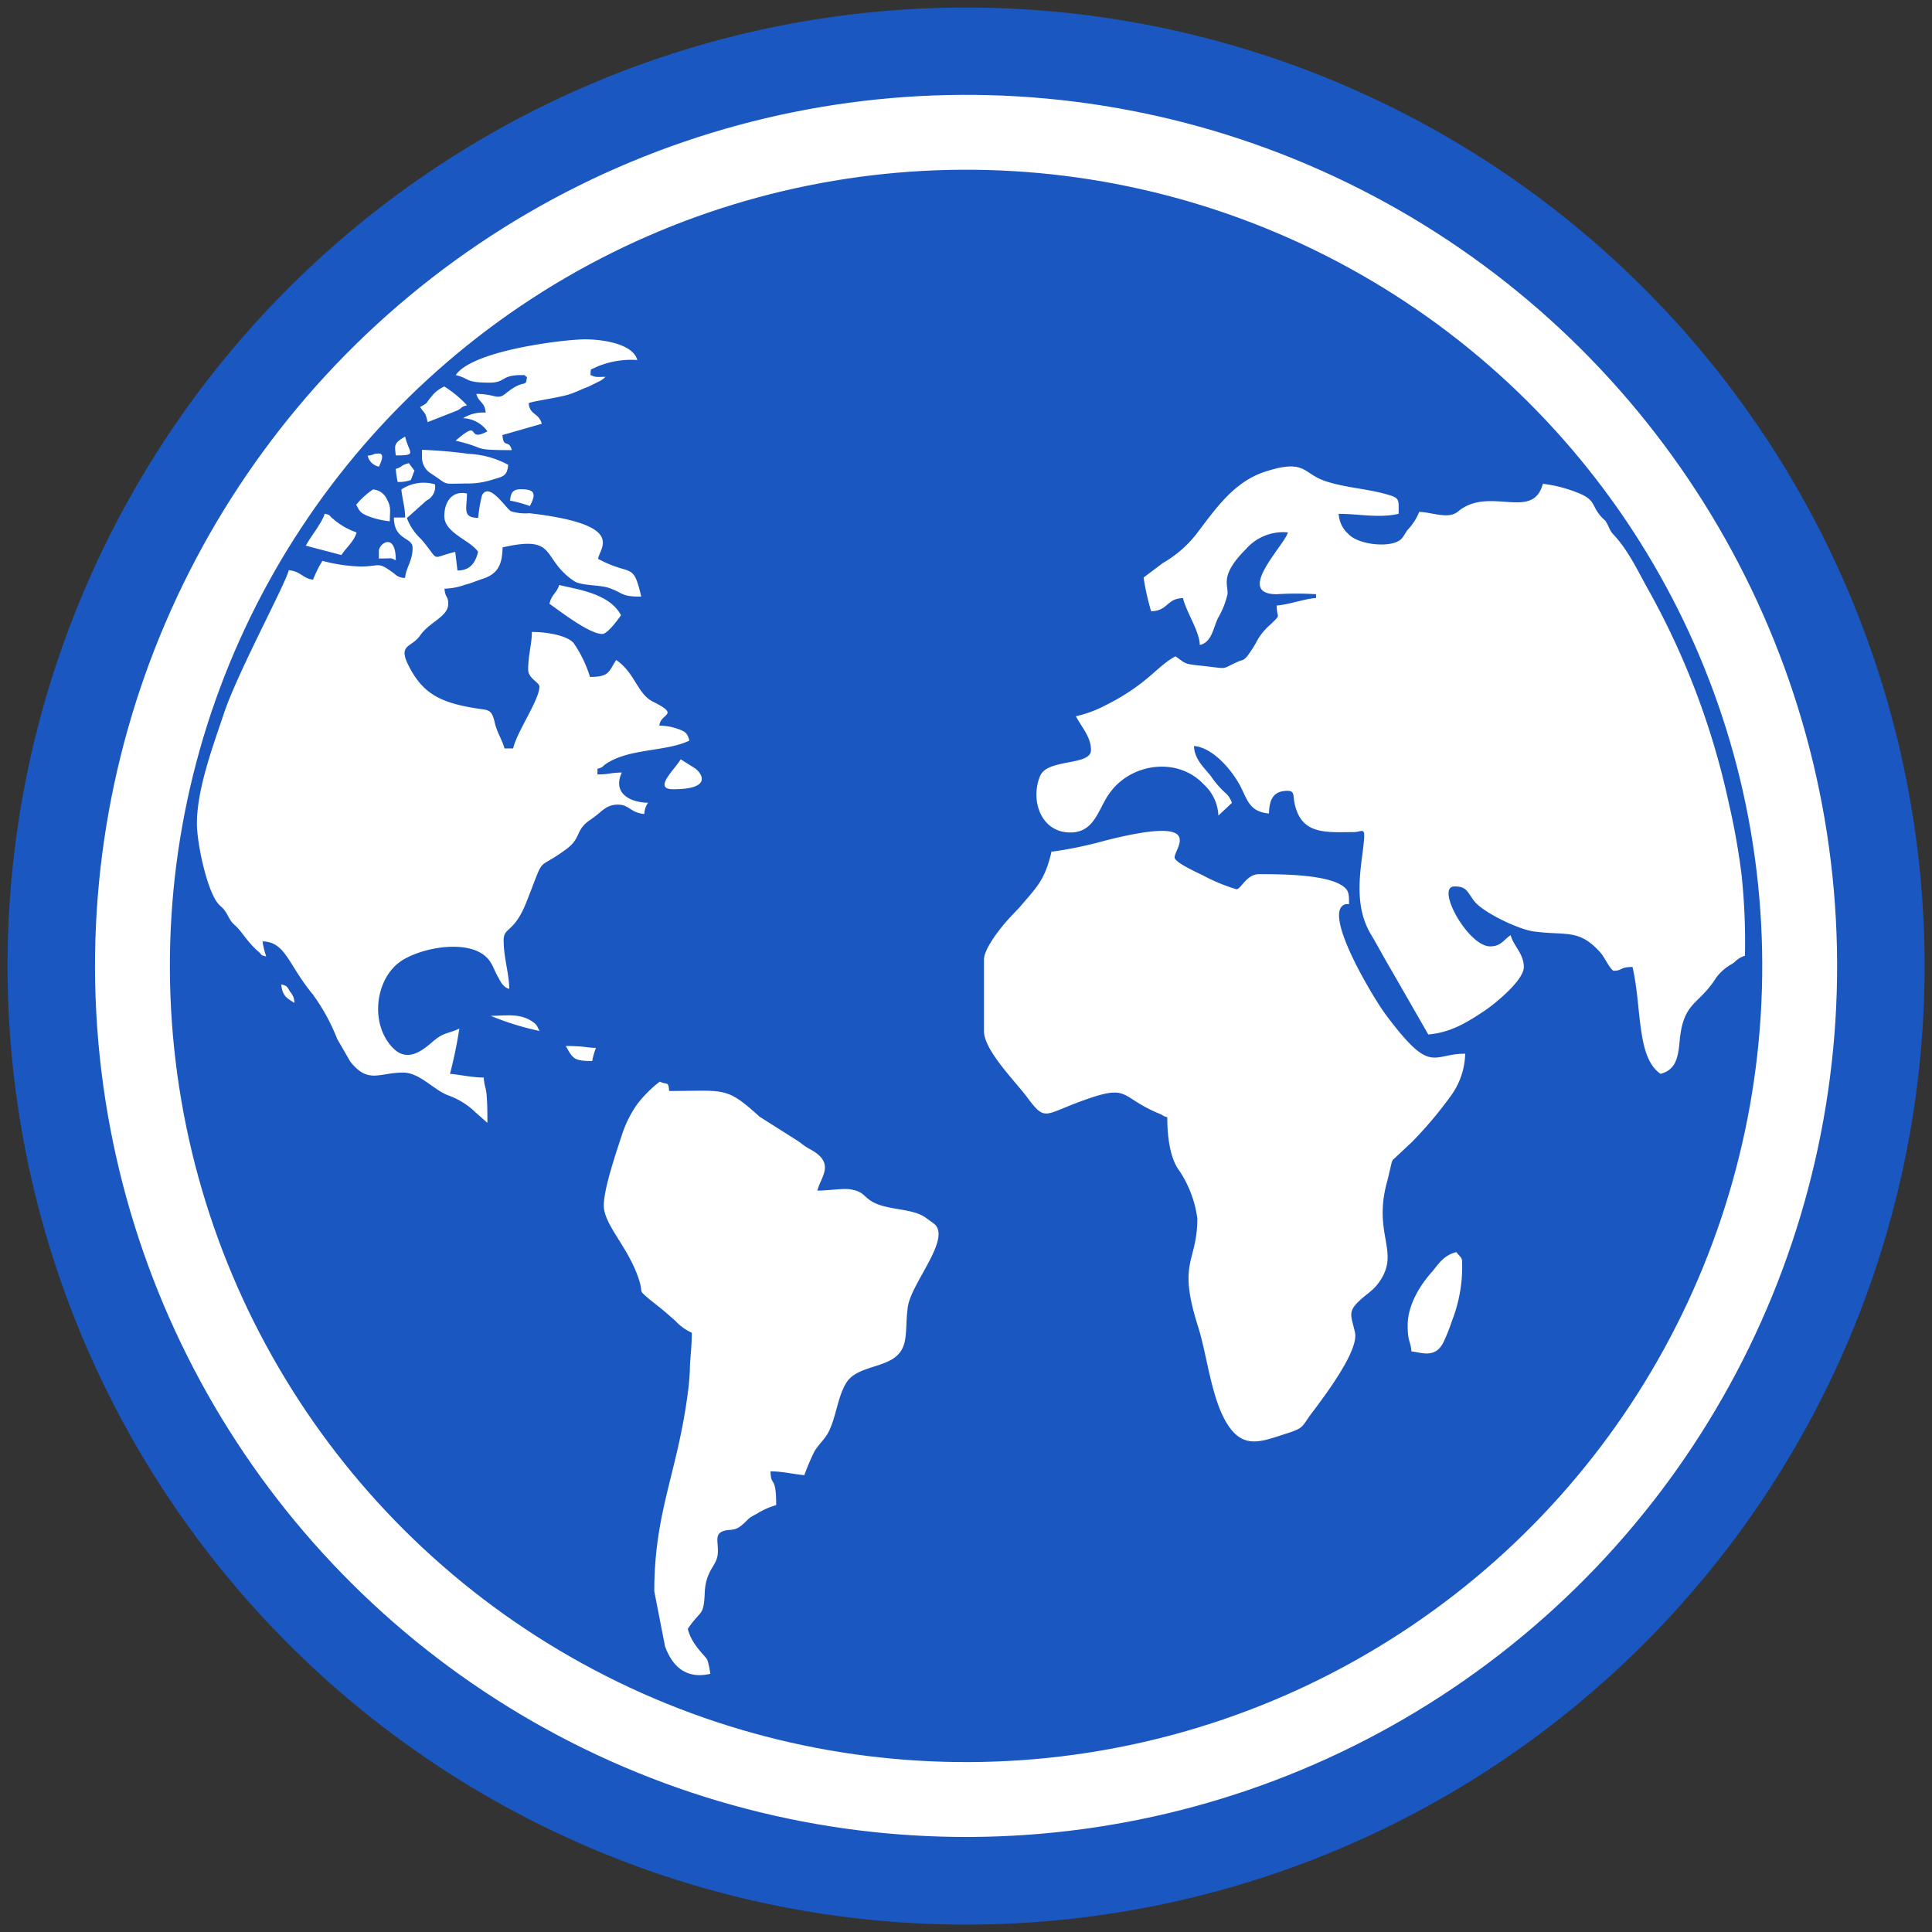 <svg id="Layer_1" data-name="Layer 1" xmlns="http://www.w3.org/2000/svg" viewBox="0 0 255.98 255.98"><rect x="0" y="0" width="255.98" height="255.98" fill="#333333" stroke="none"/><defs><style>.cls-1{fill:#1a57c0;}.cls-1,.cls-3{fill-rule:evenodd;}.cls-2{fill:none;stroke:#fff;stroke-miterlimit:22.93;stroke-width:9.92px;}.cls-3{fill:#fff;}</style></defs><path class="cls-1" d="M128,1A127,127,0,1,0,255,128,127,127,0,0,0,128,1"/><circle class="cls-2" cx="127.99" cy="127.99" r="110.45" transform="translate(-8.67 9.3) rotate(-4.03)"/><path class="cls-3" d="M139.34,112.77c-.91,3.88-1.93,4.71-4.24,7.43L134,121.36c-1.16,1.21-3.63,4.22-3.63,5.81v9.44c0,2.54,4.11,6.62,5.68,8.72,2.4,3.24,2.25,2.41,6.94.67,6.89-2.56,5.07-.72,10.67,1.58.65.27.26.24,1,.45,0,2.23.27,5.34,1.6,7.09a14.92,14.92,0,0,1,2.38,6.31c0,5.89-2.68,5.6.09,14.31,1.24,3.92,1.76,9.64,3.92,13s4.54,2.24,8,1.13c2.09-.67,1.85-.87,3-2.44,1.58-2.11,6.42-8.39,5.88-10.87-.47-2.16-1-2.7.48-4.12,1.14-1.11,1.95-1.38,2.89-2.82,2.56-3.92-1.08-6.2.93-13.22l.57-2.42c.22-.48.08-.22.42-.56l2.31-2.16.12-.13a52.8,52.8,0,0,0,4.88-5.8,9.88,9.88,0,0,0,2-5.72c-4.48,0-4.46,2.92-10.5-5.14-1.68-2.24-8.69-13.88-5.3-14.68l.41,0c0-1.29,0-1.82-.83-2.4-2.21-1.55-8.22-1.57-11.09-1.57-1.68,0-2.39,2-3,2a24,24,0,0,1-4.39-1.81c-.91-.46-3.8-1.74-3.8-2.41,0-1.22,4.42-5.68-9.19-2.23a53,53,0,0,1-7.2,1.49M53.18,64.85c.1,1.17.5,2.44.5,3.72H52.19c0,3.05,2.48,2.57,2.48,4,0,1.75-.88,2.65-1,4A1.91,1.91,0,0,1,52.24,76c-2.3-1.7-1.74-.94-4.52-.94a22.22,22.22,0,0,1-5-.75,14.82,14.82,0,0,0-1.24,2.49c-1.31-.11-1.62-1.11-3.22-1.25-.43,1.83-6.83,13.65-8.6,19-1.43,4.27-3.57,10-3.57,14.55,0,2.69,1.35,8.89,2.8,10.61.27.33.48.44.74.75.63.76.71,1.43,1.42,2.06,1,.86,1.62,2.19,3.16,3.54.62.54.19.44,1.06.67a12.2,12.2,0,0,1-.49-2c3.08.07,3.39,3.07,6.65,7a26.37,26.37,0,0,1,3.25,5.93l1.73,3c2.4,3,3.82,1.45,7,1.45,2.17,0,4,2.25,5.92,3A10,10,0,0,1,63,147.38l1.58,1.39c0-5.42-.33-4-.49-6-1.51,0-3.11-.38-4.47-.49a59.38,59.38,0,0,0,1.24-6c-1.49.71-2,.44-3.5,1.71-2,1.76-4,2.92-6,0-2.2-3.21-1.41-8.22,1.5-10.45,2.59-2,9.87-3.44,12.07-.14.43.64.62,1.27,1,1.94s.67,1.45,1.54,1.68c0-2-.74-4.09-.74-6.45,0-1.76,1.38-.92,3-5,2.63-6.64,1.11-4,5.22-7,2.12-1.51,1.23-2.59,3.25-3.94.22-.16.32-.22.58-.42,1.12-.84,1.62-1.6,3.11-1.6s1.66,1.09,3.48,1.24a2.7,2.7,0,0,1,.5-1.49c-2.68-.06-4.69-1.44-3.48-4-1.42,0-1.72.25-3.23.25v-.75c.89-.24.53-.27,1.25-.73,3.11-2,7.84-1.52,10.92-3-.22-1-.57-1.21-1.45-1.53a7.46,7.46,0,0,0-2.52-.46c.13-1.67,2.84-1.33-.82-3.16-2.09-1-2.41-3.87-4.9-5.53-1,1.52-.86,2.24-3.47,2.24a16.22,16.22,0,0,0-2.19-4.52c-.92-1-3.56-1.44-5.51-1.44,0,1.63-.49,3-.49,5,0,1.15,1.49,1.69,1.49,2.24,0,1.77-3,6-3.48,8.19H66.84c-.32-1.18-1-2.13-1.29-3.43-.43-1.9-.85-1.59-2.79-1.93-4.48-.76-6.81-1.94-8.68-5.72-1.37-2.81.53-2.23,1.67-4C57,82.37,59.39,81.68,59.39,80c0-1.07-.4-.76-.5-2a8.7,8.7,0,0,0,2.71-.52c.9-.22,1.45-.5,2.42-.81,2-.67,2.52-1.94,2.57-4.14C74,70.82,71.6,74,76.08,77c1,.63,3.32.47,4.58.89,2,.69,1.54,1.16,4.3,1.16-1.1-4.73-1.26-2.61-5.71-5,.12-1.41,4-4.53-9.12-6.05a6.48,6.48,0,0,1-2.43-.26c-.65-.35-2.86-3.94-3.83-2.13a18.1,18.1,0,0,0-.51,3c-2.16,0-1.49-1.27-1.49-3.22-1.95-.42-3,1.07-3,3,0,2.22,3.43,3.17,4.47,4.72-.38,1.63-1.2,2.48-2.73,2.48l-.29-2.47c-3.49.84-1.89,1.4-4.5-1.67a7.22,7.22,0,0,1-1.91-2.81l2.62-2.34a2,2,0,0,0,1.1-2.13A5.34,5.34,0,0,0,53.18,64.85ZM80,159.7c0,2.57,3.14,5.4,4.57,9.58.72,2.11,0,1.55,1,2.46.75.65,1.31,1.06,2.06,1.67s1.16,1,1.87,1.61a6.64,6.64,0,0,0,2.16,1.56c0,1.85-.18,2.94-.25,4.47,0,1.29-.2,3-.39,4.33-1.44,10.1-4.33,15.2-4.33,25.46l1.42,7.28c1,2.78,2.9,4.38,6,3.65a10.32,10.32,0,0,0-.39-1.84c-.31-.61-2.09-2-2.59-4.12,1.68-2.51,2.12-1.6,2.24-4.71s1.6-3.58,1.73-5.22c.12-1.39-.44-2.49.55-2.94s1.54.05,2.62-.85.61-.8,2-1.52a9.76,9.76,0,0,1,2.57-1.15c0-4.07-.7-2.3-.75-4.47,1.71,0,3,.38,4.48.5a29.87,29.87,0,0,1,1.33-3.13c.64-1.06,1.35-1.57,1.88-2.59,1-1.95,1.21-4.73,2.38-6.56s4-1.93,5.92-3c2.49-1.43,1.75-3.71,2.2-7,.43-3.11,5.63-8.85,3.61-10.91-.16-.16-1.27-.95-1.44-1.06-1.88-1.15-4.92-.84-6.91-2-1.19-.71-1.08-1.31-2.87-1.62-1-.16-2.93.17-4.37.17.4-1.72,2.29-3.46-.5-5.21-.46-.29-.78-.42-1.24-.75s-.55-.44-1.16-.82l-4.74-3c-4.5-4.07-4.52-3.42-12-3.42-.12-1.36-.22-.75-1.24-1.24a15.89,15.89,0,0,0-3,3,15,15,0,0,0-2,4C81.79,152.26,80,157.39,80,159.7ZM60.38,49.7c1.92.45,1.15,1,4.47,1,2.18,0,1.47-1,4.22-1,1,0,.09-.07.75.25-.18,1.59-.24.08-2.81,2.18-1.14.94-1.34.06-3.9.06.31,1.15,1.13,1.07,1.24,2.48a5,5,0,0,0-3,.74,4.14,4.14,0,0,1,3.23,1.74c-3,1.61-.62-1.88-4.22,1.24,4.37,1,1.87,1.25,7.45,1.25-.41-1.53-1.09-.12-1.24-2l5.21-1.49c-.39-1.49-1.6-1.12-1.73-2.73.62-.3,4-.71,5.49-1.21.9-.3,1.57-.67,2.48-1l1.66-.83a6.1,6.1,0,0,0,.55-.45c-1.08,0-1.22.12-2-.25.11-1-.2-.55.88-1.1a11.8,11.8,0,0,1,5.33-.88c-.56-2.09-4.37-2.74-7-2.74C74.53,45,62.57,46.44,60.38,49.7ZM186.51,175.59c0,2.28.38,2,.5,3.47,1.28.11,3.14,1,4.24-1.22a24.71,24.71,0,0,0,1.13-2.84,19.63,19.63,0,0,0,1.34-7.86c0-.59-.41-.72-.75-1.24-1.79.42-2.48,1.76-3.29,2.67C188.17,170.27,186.51,172.89,186.51,175.59Zm-130.6-115a2.51,2.51,0,0,0,1.28,2.2c2.47,1.62,1.08,1.27,5.18,1.27a11.13,11.13,0,0,0,3.13-.59c1.24-.34,1.72-.5,1.83-1.89a12.29,12.29,0,0,0-5.25-1.45,61.89,61.89,0,0,0-6.17-.53ZM72.8,80c1.11.75,5.22,4,7,4,.68,0,2.1-1.92,2.48-2.49-1.55-2.92-5.86-3.42-8.19-4C73.73,78.65,73.1,78.71,72.8,80ZM40.52,72.3l4.72,1.24c.63-1,1.72-1.85,2-3a9.31,9.31,0,0,1-3.14-1.82c-.65-.52-.19-.43-1.08-.66C42.7,69.22,41.14,71.12,40.52,72.3ZM55.66,53.93c.66,1,.66.53,1,2l3.92-1.54c.78-.4.39-.45,1.29-.69a14.28,14.28,0,0,0-3-2.49,4.42,4.42,0,0,0-1.68,1.3C56.37,53.44,56.84,53.3,55.66,53.93Zm33.52,50.64c5.57,0,3.6-2.35,2.83-2.82l-1.83-1.15C89.52,101.84,86.41,104.57,89.18,104.57Zm-42-37.73c.5.94.54,1.11,1.65,1.57a11.38,11.38,0,0,0,2.82.66c0-1.4.2-1.85-.36-2.86a2.18,2.18,0,0,0-1.87-1.36A10.68,10.68,0,0,0,47.22,66.84Zm31.29,73.74a8.85,8.85,0,0,1,.49-1.74c-1.09,0-1.47-.25-4-.25C75.92,140.26,76,140.58,78.51,140.58Zm-7-4c-.3-.56-.26-.75-.84-1.16-1.72-1.23-3.56-.83-5.62-.83A36.29,36.29,0,0,0,71.56,136.61Zm-4-70.27a16.38,16.38,0,0,1,2.73.74c.91-1.7.62-2.23-1.24-2.23C67.94,64.85,67.67,65.28,67.58,66.34ZM52.44,62.12a11.92,11.92,0,0,0,.25,1.74,5,5,0,0,0,1.73-.25c.21-.44.29-.81.5-1.24l-.75-1C53.06,61.63,53.38,61.87,52.44,62.12ZM50.2,73v1c2,0,1.46-.14,2.24.24C52.44,70.45,50.2,72,50.2,73Zm2.24-12.66c2.93,0,1.75-.28,1.24-2.49C52.05,58.76,52.33,59.09,52.44,60.38Zm-3.73,0a1.9,1.9,0,0,0,1.49,1.49c.19-.39.87-1.74,0-1.74S49.67,60.28,48.71,60.38ZM39,132.88a2.07,2.07,0,0,0-.54-1.45c-.43-.66-.35-.81-1.2-1C37.42,132,38,132.22,39,132.88Zm-2.48-3.23s.07-.11.07-.07S36.52,129.63,36.55,129.65Zm115-53.13a32.25,32.25,0,0,0,1,4.47c2.28-.06,2-1.69,4.22-1.74.42,1.8,2.19,4.4,2.23,6.21,1.59-.37,1.76-2.21,2.4-3.56a11.09,11.09,0,0,0,1.27-3.19c.11-1.3-1.07-2.45,2.48-6a6.55,6.55,0,0,1,5.52-2.17c-.46,1.73-7.1,8.19-1.48,8.19a41.17,41.17,0,0,1,5.21,0v.5c-1.71.14-3.44.85-5.21,1,0,1.81.65,1.06-.77,2.46a8.2,8.2,0,0,0-1.72,2A16.33,16.33,0,0,1,165.21,87c-.61.63-.47.34-1.28.71-2.37,1.07-.9.89-5.19.45-2-.21-1.73-.35-3-1.2-2.49,1.32-3.62,3.64-9.19,6.45a16.12,16.12,0,0,1-4,1.49c.76,1.44,2,2.75,2,4.47,0,2.14-5.77,1.1-6.74,3.44-1.33,3.19.08,7.49,4,7.49,3.19,0,3.66-3,5.11-5.08,2.81-4.1,9-5,12.51-1.36l.12.12a5.93,5.93,0,0,1,1.88,4.08l1.79-1.68a2.91,2.91,0,0,0-.95-1.4l-.25-.24-.13-.13a12.07,12.07,0,0,1-1.45-1.77c-.83-1.08-2.2-2.21-2.24-4,2.58.22,5.15,3.35,6.21,5.46.88,1.74,1.2,3.27,3.72,3.48.05-2.06.73-3,2.48-3,.94,0,.71.65.9,1.59.87,4.3,4.18,3.88,7.8,3.88,1.46,0,1.73-1.2,1.17,3.15-.46,3.49-.77,7.18,1.16,10.4.92,1.54,1.61,2.88,2.53,4.43l5.07,8.83c2.92-.24,5.14-1.58,7.5-3.17,1.36-.92,5.16-4,5.16-5.77s-1.42-2.86-1.74-4.22c-1,.66-1.28,1.49-2.73,1.49-2.93,0-7.3-7.94-4.72-7.94,1.6,0,1.65.64,2.58,1.89,1.15,1.55,5.91,3.79,7.85,4.06,4.44.62,6.07-.43,9,2.92.41.47,1.3,2.3,1.68,2.3,1.16,0,.77-.5,2.48-.5,1.25,5.37.51,12,3.72,14.16,1.89-.51,2.31-1.94,2.51-4.2.48-5.47,2.5-4.79,4.86-8.55a6.55,6.55,0,0,1,2.14-1.84l.28-.21a3.28,3.28,0,0,1,1.39-.85v-.19a85.27,85.27,0,0,0-.45-10.53,92.8,92.8,0,0,0-1.69-9.49A102.16,102.16,0,0,0,218.4,78.15c-1.41-2.51-2.64-5.21-4.61-7.31-.58-.62-.53-.94-1-1.7-.26-.41,0,0-.35-.39-1.73-1.65-.77-2.46-3.47-3.49a18.21,18.21,0,0,0-4.55-1.16c-1.33,5-7.09.22-11.24,3.67-1.32,1.1-3.5.06-5.15.06a7.4,7.4,0,0,1-1.56,2.41c-.25.35-.6,1-.81,1.17-1.2,1.23-5.62.84-7-.65a3.82,3.82,0,0,1-1.29-2.68c2.66,0,5.33.6,7.94,0,0-2,.21-2.1-1.82-2.65-2.49-.69-5.68-.87-8.15-1.78-2.71-1-2.48-2.87-7.76-1.14-4.09,1.34-6.51,4.88-9,8.16a15.24,15.24,0,0,1-4.51,3.93Z"/></svg>